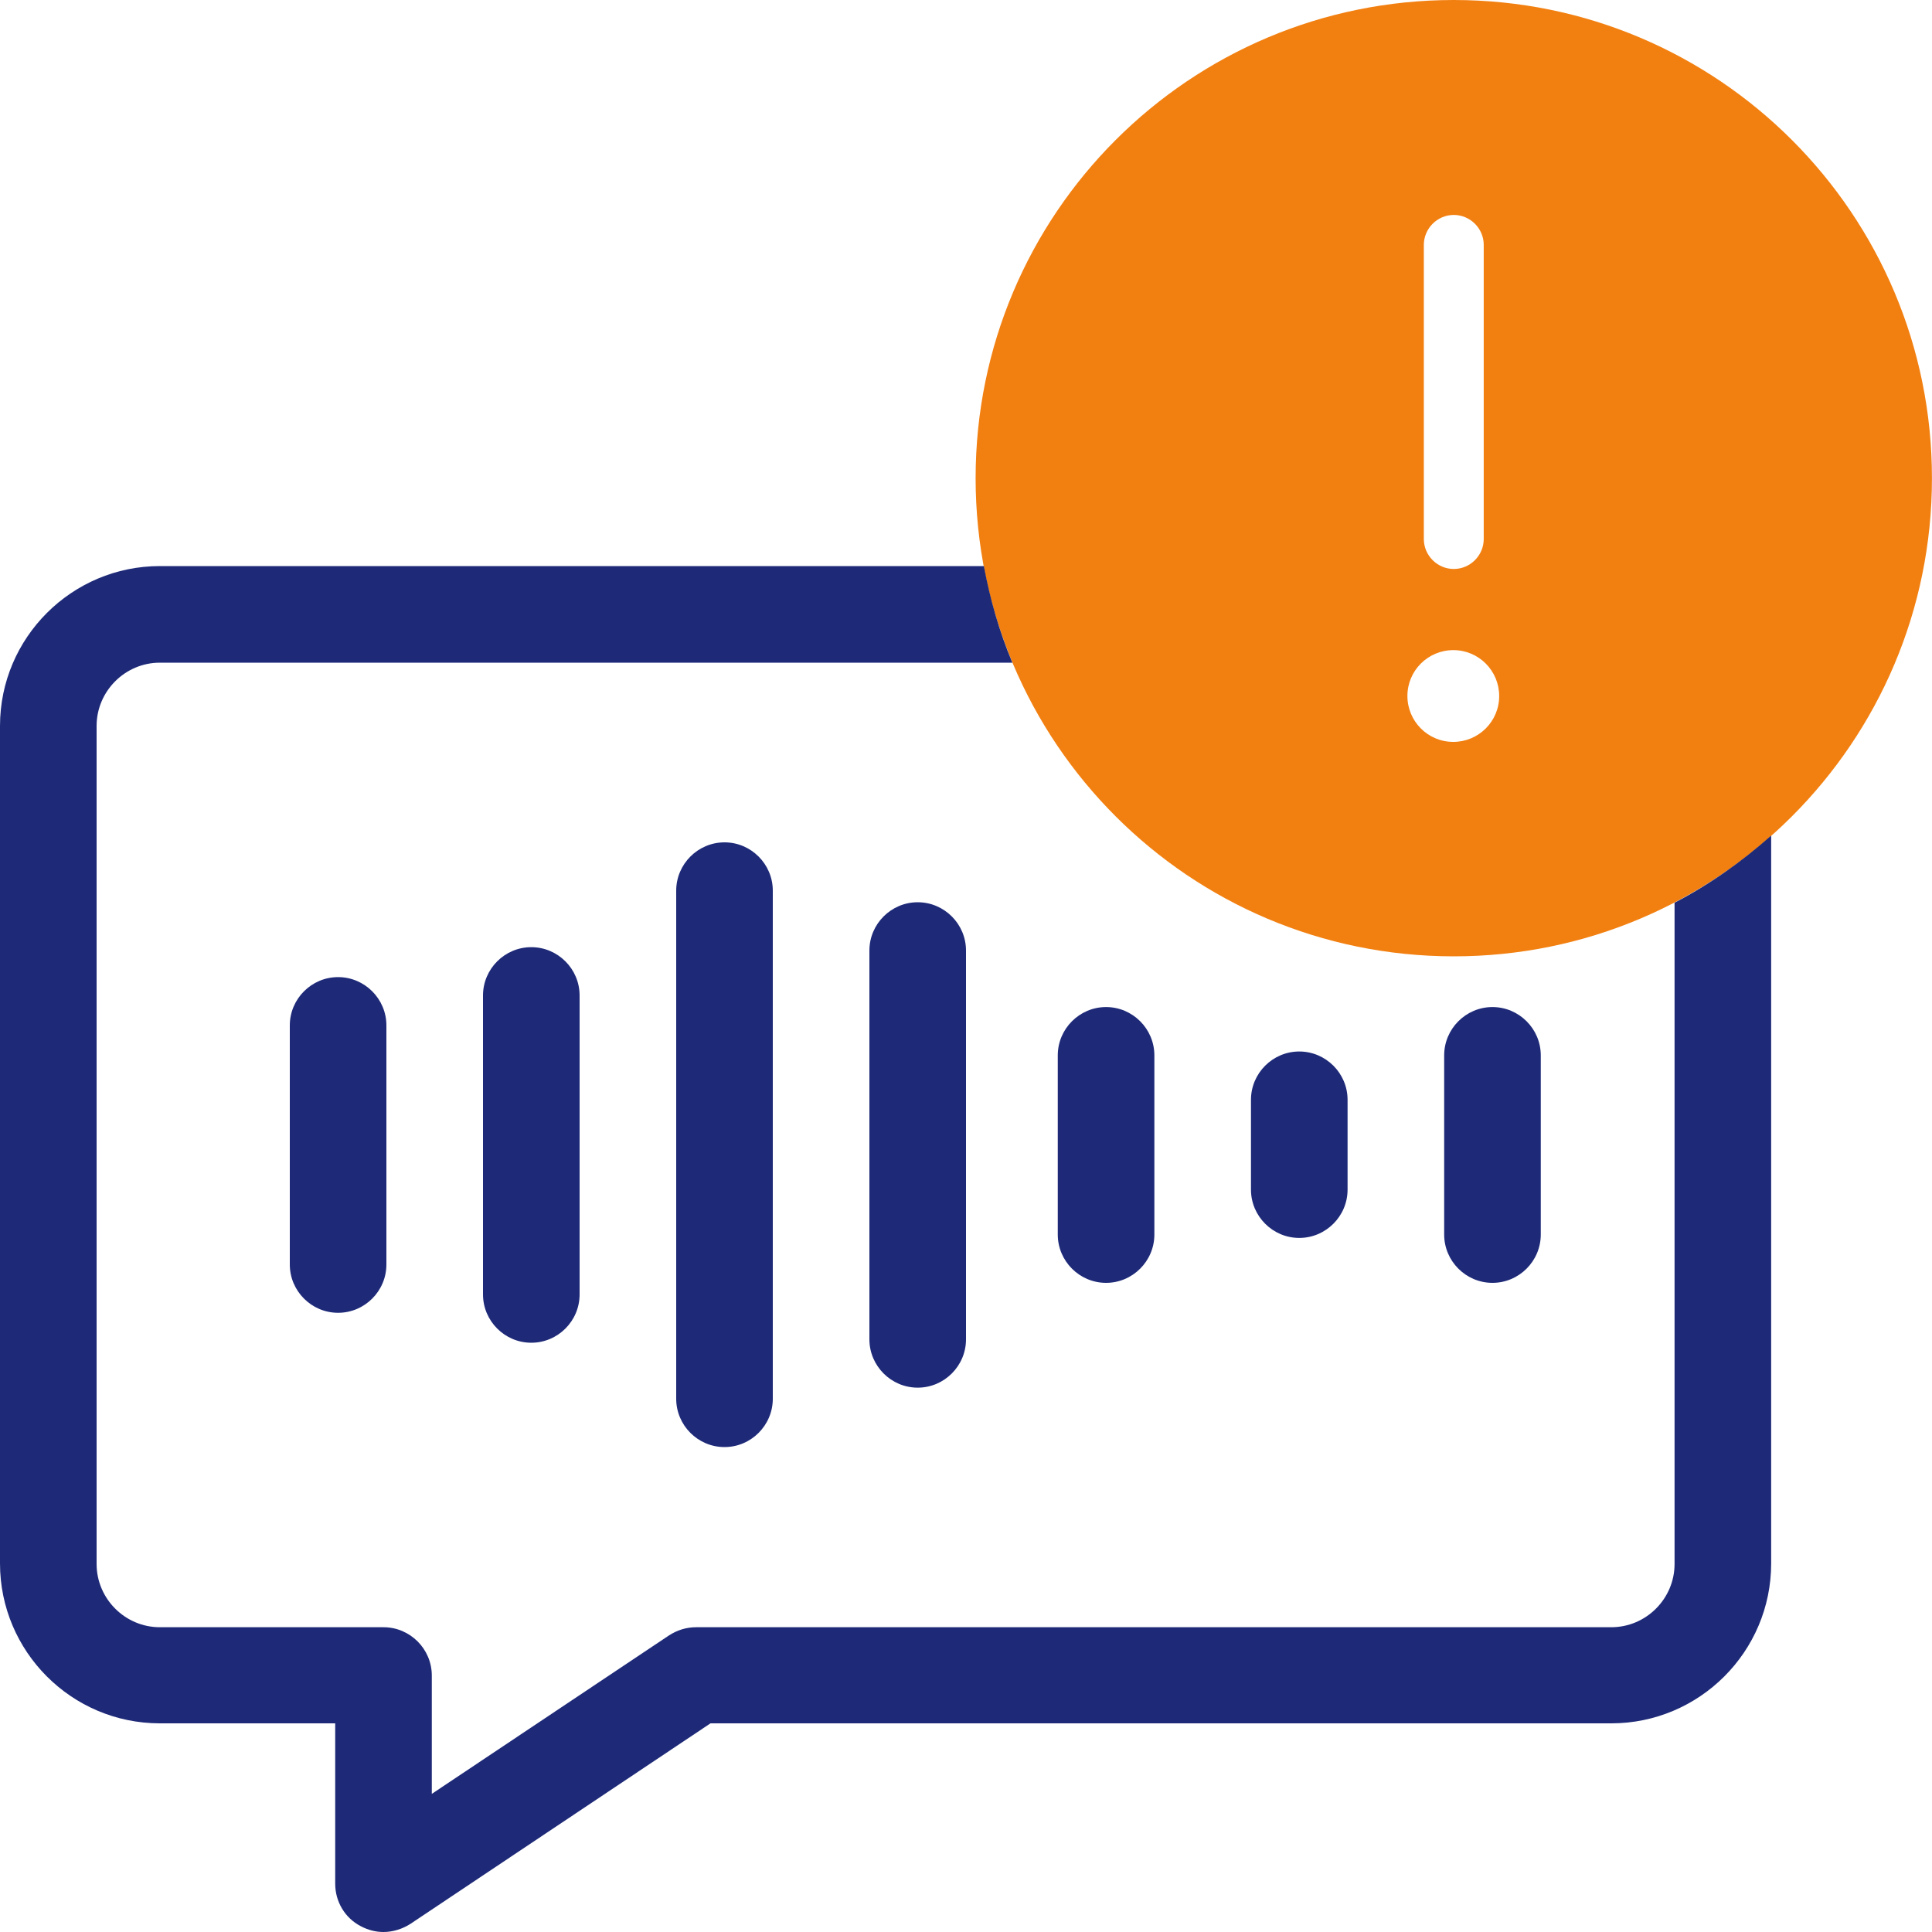 <svg width="40" height="40" viewBox="0 0 40 40" fill="none" xmlns="http://www.w3.org/2000/svg">
<g clip-path="url(#clip0_306_1895)">
<path d="M30.099 0C24.629 0 20.199 4.43 20.199 9.9C20.199 15.37 24.629 19.8 30.099 19.8C35.569 19.8 39.999 15.37 39.999 9.9C39.999 4.43 35.569 0 30.099 0ZM29.479 5.07C29.479 4.73 29.759 4.45 30.099 4.45C30.439 4.45 30.719 4.73 30.719 5.07V11.16C30.719 11.5 30.439 11.78 30.099 11.78C29.759 11.78 29.479 11.5 29.479 11.16V5.07ZM30.089 15.36C29.559 15.36 29.139 14.93 29.139 14.41C29.139 13.88 29.569 13.46 30.089 13.46C30.619 13.46 31.039 13.89 31.039 14.41C31.039 14.94 30.609 15.36 30.089 15.36Z" fill="#F28011"/>
<path d="M29.9 25.56V21.85C29.9 21.3 30.35 20.85 30.9 20.85C31.45 20.85 31.9 21.3 31.9 21.85V25.56C31.9 26.11 31.45 26.56 30.9 26.56C30.35 26.56 29.9 26.11 29.9 25.56ZM34.67 18.69V32.38C34.67 33.1 34.08 33.69 33.36 33.69H14.41C14.21 33.69 14.02 33.75 13.85 33.86L8.94 37.14V34.69C8.94 34.14 8.49 33.69 7.94 33.69H3.31C2.59 33.69 2 33.1 2 32.38V15.03C2 14.31 2.59 13.72 3.31 13.72H20.96C20.69 13.08 20.5 12.41 20.37 11.72H3.31C1.49 11.72 0 13.2 0 15.03V32.37C0 34.19 1.48 35.68 3.31 35.68H6.94V39C6.94 39.37 7.14 39.71 7.47 39.88C7.62 39.96 7.78 40 7.94 40C8.13 40 8.33 39.94 8.5 39.83L14.71 35.68H33.36C35.18 35.68 36.67 34.2 36.67 32.37V17.3C36.06 17.84 35.4 18.31 34.67 18.69ZM22.9 26.56C23.45 26.56 23.9 26.11 23.9 25.56V21.85C23.9 21.3 23.45 20.85 22.9 20.85C22.35 20.85 21.9 21.3 21.9 21.85V25.56C21.9 26.11 22.35 26.56 22.9 26.56ZM25.9 22.77V24.63C25.9 25.18 26.35 25.63 26.9 25.63C27.45 25.63 27.9 25.18 27.9 24.63V22.77C27.9 22.22 27.45 21.77 26.9 21.77C26.35 21.77 25.9 22.22 25.9 22.77ZM18 19.68V27.73C18 28.28 18.45 28.73 19 28.73C19.55 28.73 20 28.28 20 27.73V19.68C20 19.13 19.55 18.68 19 18.68C18.45 18.68 18 19.13 18 19.68ZM14 18.44V28.96C14 29.51 14.45 29.96 15 29.96C15.55 29.96 16 29.51 16 28.96V18.44C16 17.89 15.55 17.44 15 17.44C14.45 17.44 14 17.89 14 18.44ZM6 21.23V26.18C6 26.73 6.45 27.18 7 27.18C7.55 27.18 8 26.73 8 26.18V21.23C8 20.68 7.55 20.23 7 20.23C6.45 20.23 6 20.68 6 21.23ZM10 20.61V26.8C10 27.35 10.45 27.8 11 27.8C11.55 27.8 12 27.35 12 26.8V20.61C12 20.06 11.55 19.61 11 19.61C10.45 19.61 10 20.06 10 20.61Z" fill="#1E2A78"/>
</g>
<defs>
<clipPath id="clip0_306_1895">
<rect width="40" height="40" fill="white"/>
</clipPath>
</defs>
</svg>
